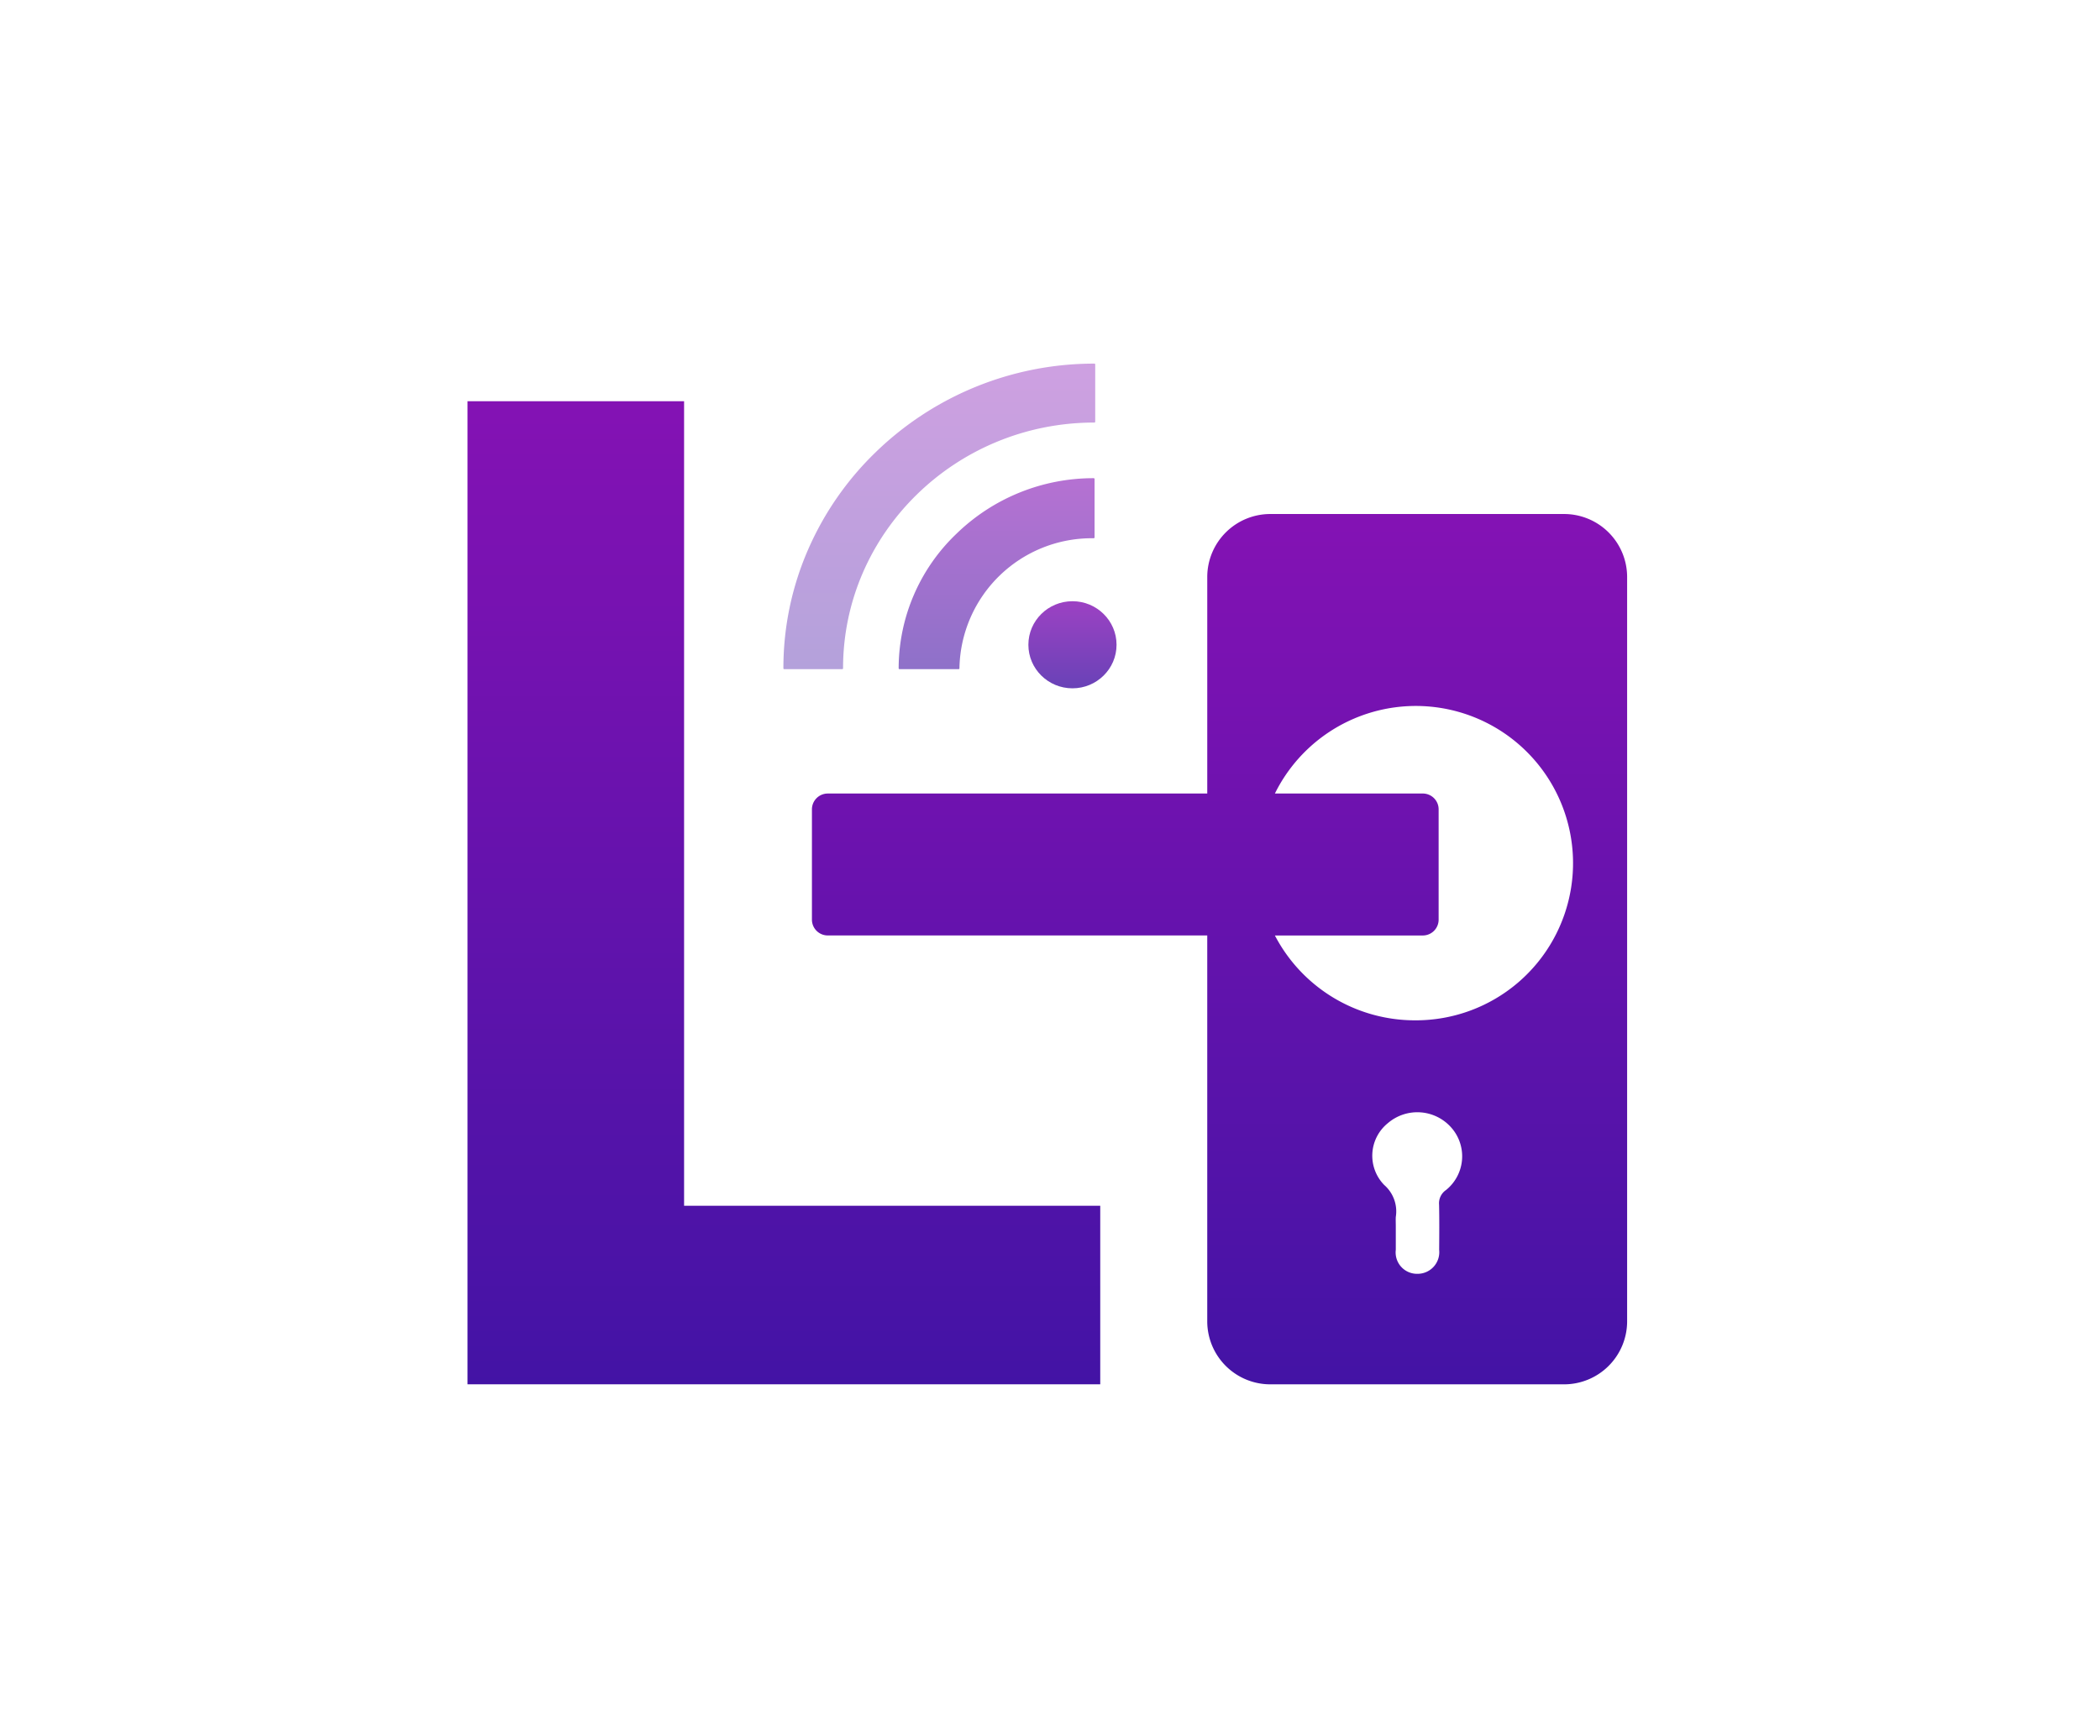 <svg xmlns="http://www.w3.org/2000/svg" xmlns:xlink="http://www.w3.org/1999/xlink" width="208" height="172" viewBox="0 0 208 172">
  <defs>
    <linearGradient id="linear-gradient" x1="0.5" x2="0.5" y2="1" gradientUnits="objectBoundingBox">
      <stop offset="0" stop-color="#8412b4"/>
      <stop offset="1" stop-color="#4313a5"/>
    </linearGradient>
  </defs>
  <g id="icon_liveam_p" transform="translate(17587 7853)">
    <rect id="Rectangle_165" data-name="Rectangle 165" width="208" height="172" transform="translate(-17587 -7853)" fill="#fff" opacity="0"/>
    <g id="img_login_liveam" transform="translate(-15589.569 -9229.479)">
      <g id="Group_80" data-name="Group 80" transform="translate(-1951.128 1412.5)">
        <g id="Group_78" data-name="Group 78" transform="translate(0 0)">
          <path id="Path_1" data-name="Path 1" d="M101.819,173.3V75.913h21.454v79.7h41.219V173.3Z" transform="translate(-101.819 -72.187)" fill="url(#linear-gradient)"/>
          <path id="Path_2" data-name="Path 2" d="M268.406,106.443H239.348a6.246,6.246,0,0,0-6.265,6.19v21.5H195.5a1.568,1.568,0,0,0-1.573,1.554v10.951a1.568,1.568,0,0,0,1.573,1.554h37.582V186.47a6.246,6.246,0,0,0,6.265,6.19h29.058a6.246,6.246,0,0,0,6.265-6.19V112.633A6.246,6.246,0,0,0,268.406,106.443Zm-11.684,66.976a1.583,1.583,0,0,0-.677,1.453c.032,1.488.018,2.978.008,4.466a2.144,2.144,0,0,1-2.121,2.373,2.119,2.119,0,0,1-2.175-2.378c0-.782,0-1.565,0-2.347,0-.3-.016-.607,0-.908a3.46,3.46,0,0,0-1.145-3.164,4.146,4.146,0,0,1,.366-6.133,4.482,4.482,0,0,1,6.31.484A4.292,4.292,0,0,1,256.723,173.419ZM253.693,156.6a15.642,15.642,0,0,1-13.911-8.405h14.646A1.568,1.568,0,0,0,256,146.636V135.686a1.568,1.568,0,0,0-1.573-1.554H239.782A15.571,15.571,0,1,1,253.693,156.6Z" transform="translate(-159.81 -91.544)" fill="url(#linear-gradient)"/>
          <g id="Group_1" data-name="Group 1" transform="translate(31.29 0)">
            <ellipse id="Ellipse_1" data-name="Ellipse 1" cx="4.366" cy="4.314" rx="4.366" ry="4.314" transform="translate(24.266 23.538)" opacity="0.8" fill="url(#linear-gradient)"/>
            <path id="Path_3" data-name="Path 3" d="M222.85,102.239a19.448,19.448,0,0,1,13.585-5.495.085.085,0,0,1,.085.084v5.783a.084.084,0,0,1-.085.083,13.112,13.112,0,0,0-13.3,12.887.084.084,0,0,1-.085.083H217.2a.084.084,0,0,1-.085-.083A18.446,18.446,0,0,1,222.85,102.239Z" transform="translate(-205.698 -85.394)" opacity="0.6" fill="url(#linear-gradient)"/>
            <path id="Path_4" data-name="Path 4" d="M188.739,84.151a30.182,30.182,0,0,1,6.639-9.591,31.065,31.065,0,0,1,21.716-8.829.083.083,0,0,1,.083.082v5.674a.083.083,0,0,1-.083.082c-13.726,0-24.893,10.922-24.893,24.348a.082.082,0,0,1-.083.082h-5.743a.082.082,0,0,1-.083-.082A29.315,29.315,0,0,1,188.739,84.151Z" transform="translate(-186.291 -65.731)" opacity="0.4" fill="url(#linear-gradient)"/>
          </g>
        </g>
      </g>
    </g>
  </g>
</svg>
